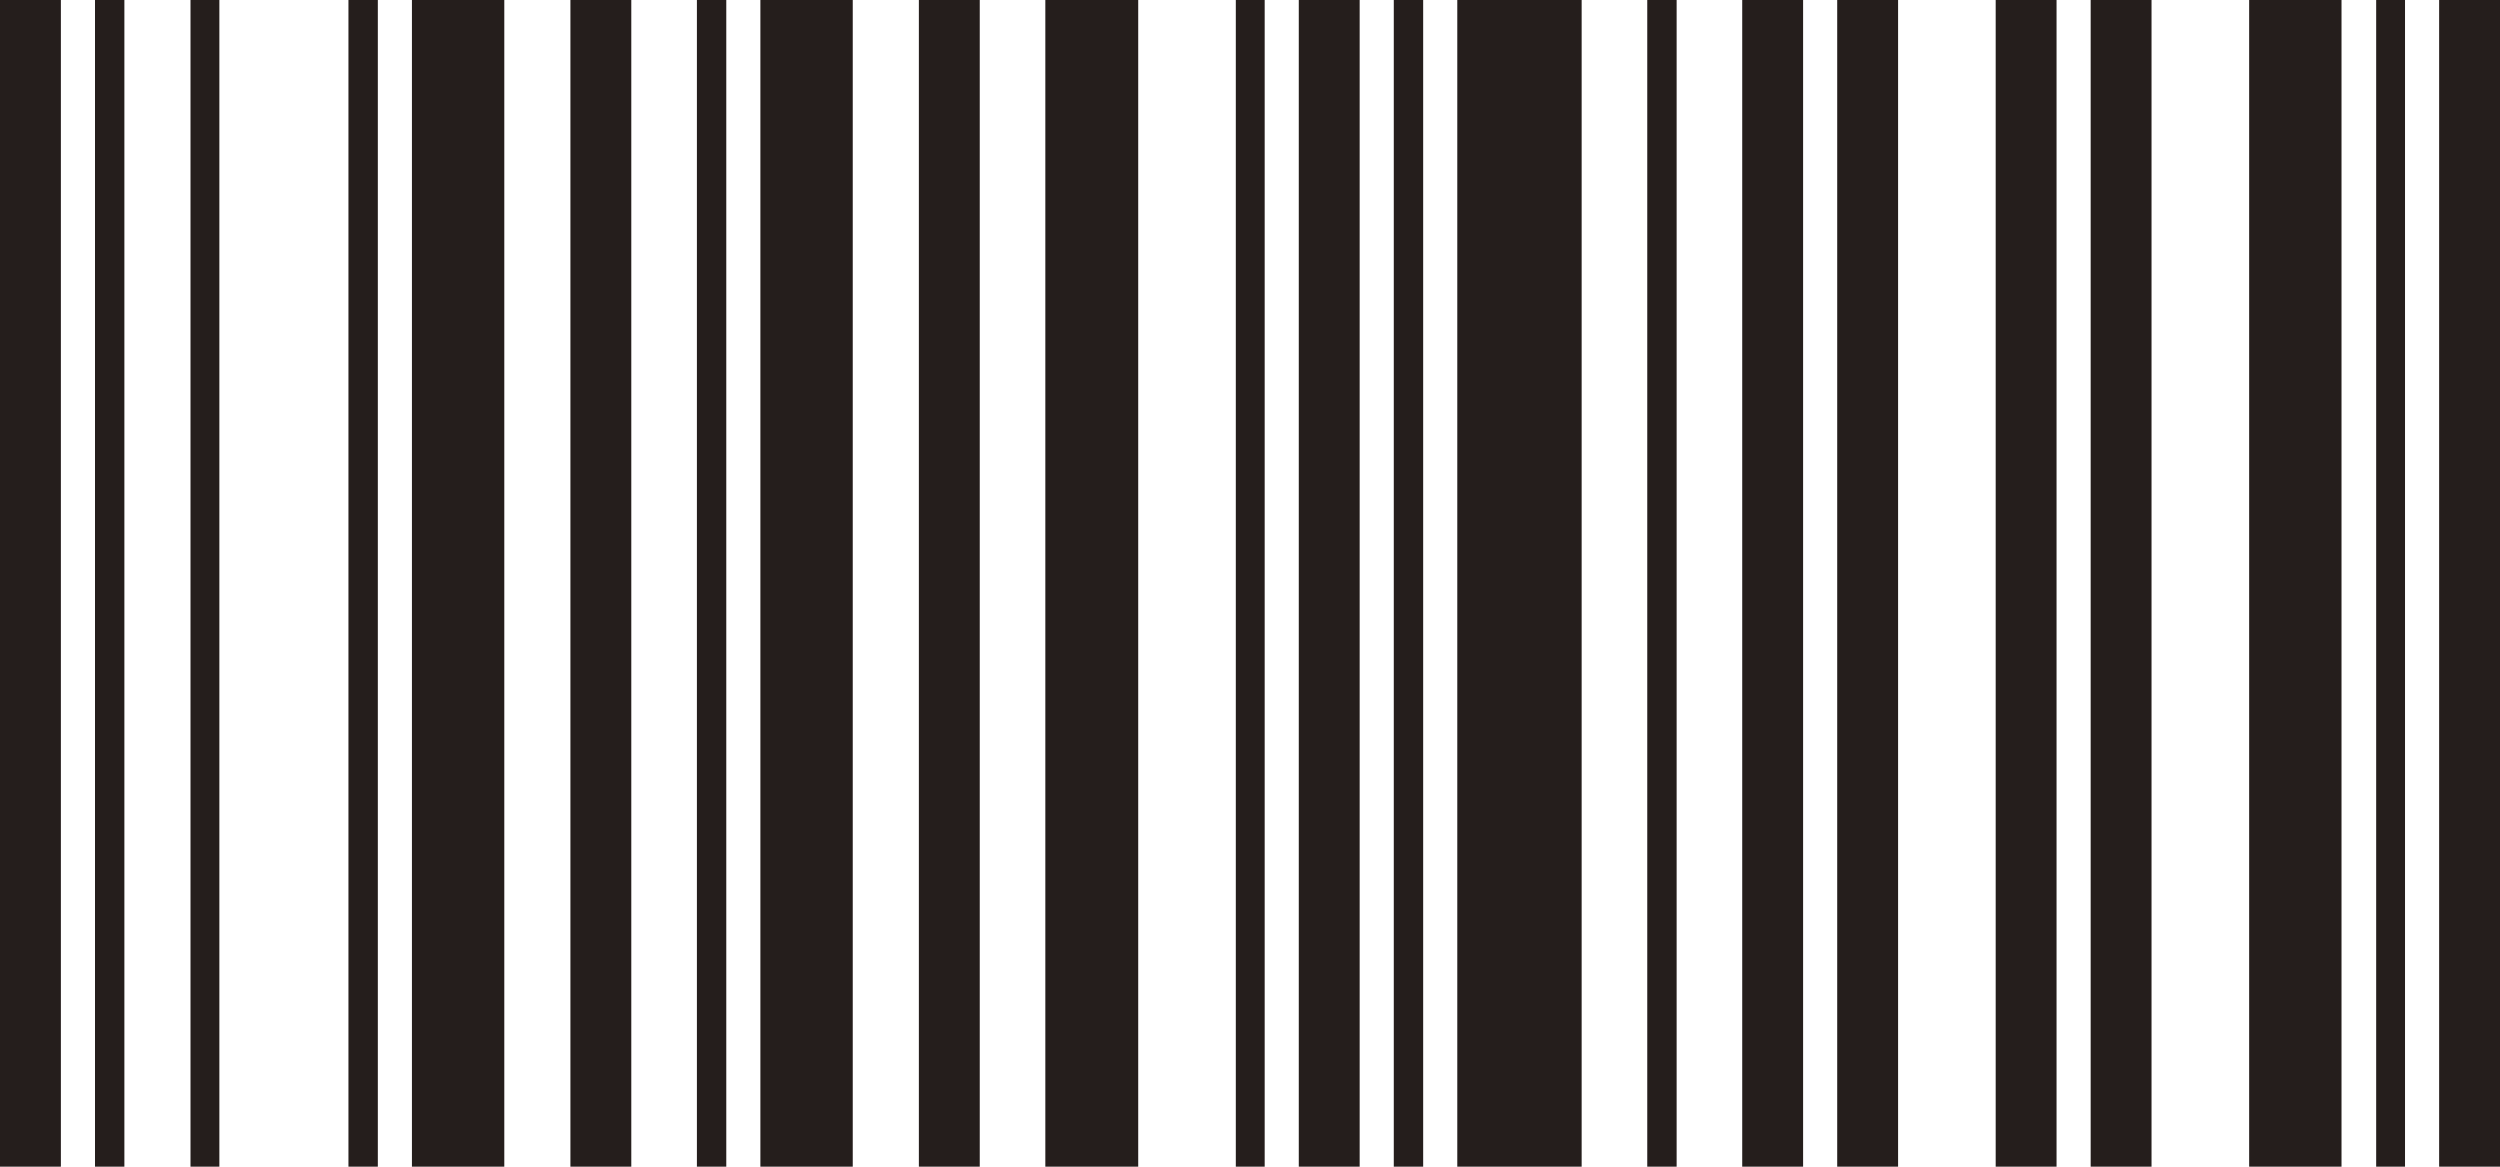 <svg height="70" viewBox="0 0 150 70" width="150" xmlns="http://www.w3.org/2000/svg"><g fill="#251e1c"><path d="m3.653 70h-3.653v-70h3.653zm3.81 0h-1.763v-70h1.763zm5.699 0h-1.732v-70h1.732z"/><path d="m22.67 70h-1.763v-70h1.763zm7.588 0h-5.542v-70h5.542zm7.62 0h-3.653v-70h3.653z"/><path d="m43.577 70h-1.763v-70h1.763zm7.588 0h-5.542v-70h5.542zm7.62 0h-3.653v-70h3.653z"/><path d="m68.293 70h-5.573v-70h5.573zm7.588 0h-1.732v-70h1.732zm5.699 0h-3.653v-70h3.653z"/><path d="m85.39 70h-1.763v-70h1.763zm9.509 0h-7.462v-70h7.462zm5.699 0h-1.763v-70h1.763z"/><path d="m108.186 70h-3.653v-70h3.653zm5.699 0h-3.653v-70h3.653zm9.508 0h-3.652v-70h3.652z"/><path d="m129.092 70h-3.652v-70h3.652zm11.399 0h-5.542v-70h5.542zm3.81 0h-1.731v-70h1.731zm5.7 0h-3.653v-70h3.653z"/></g></svg>